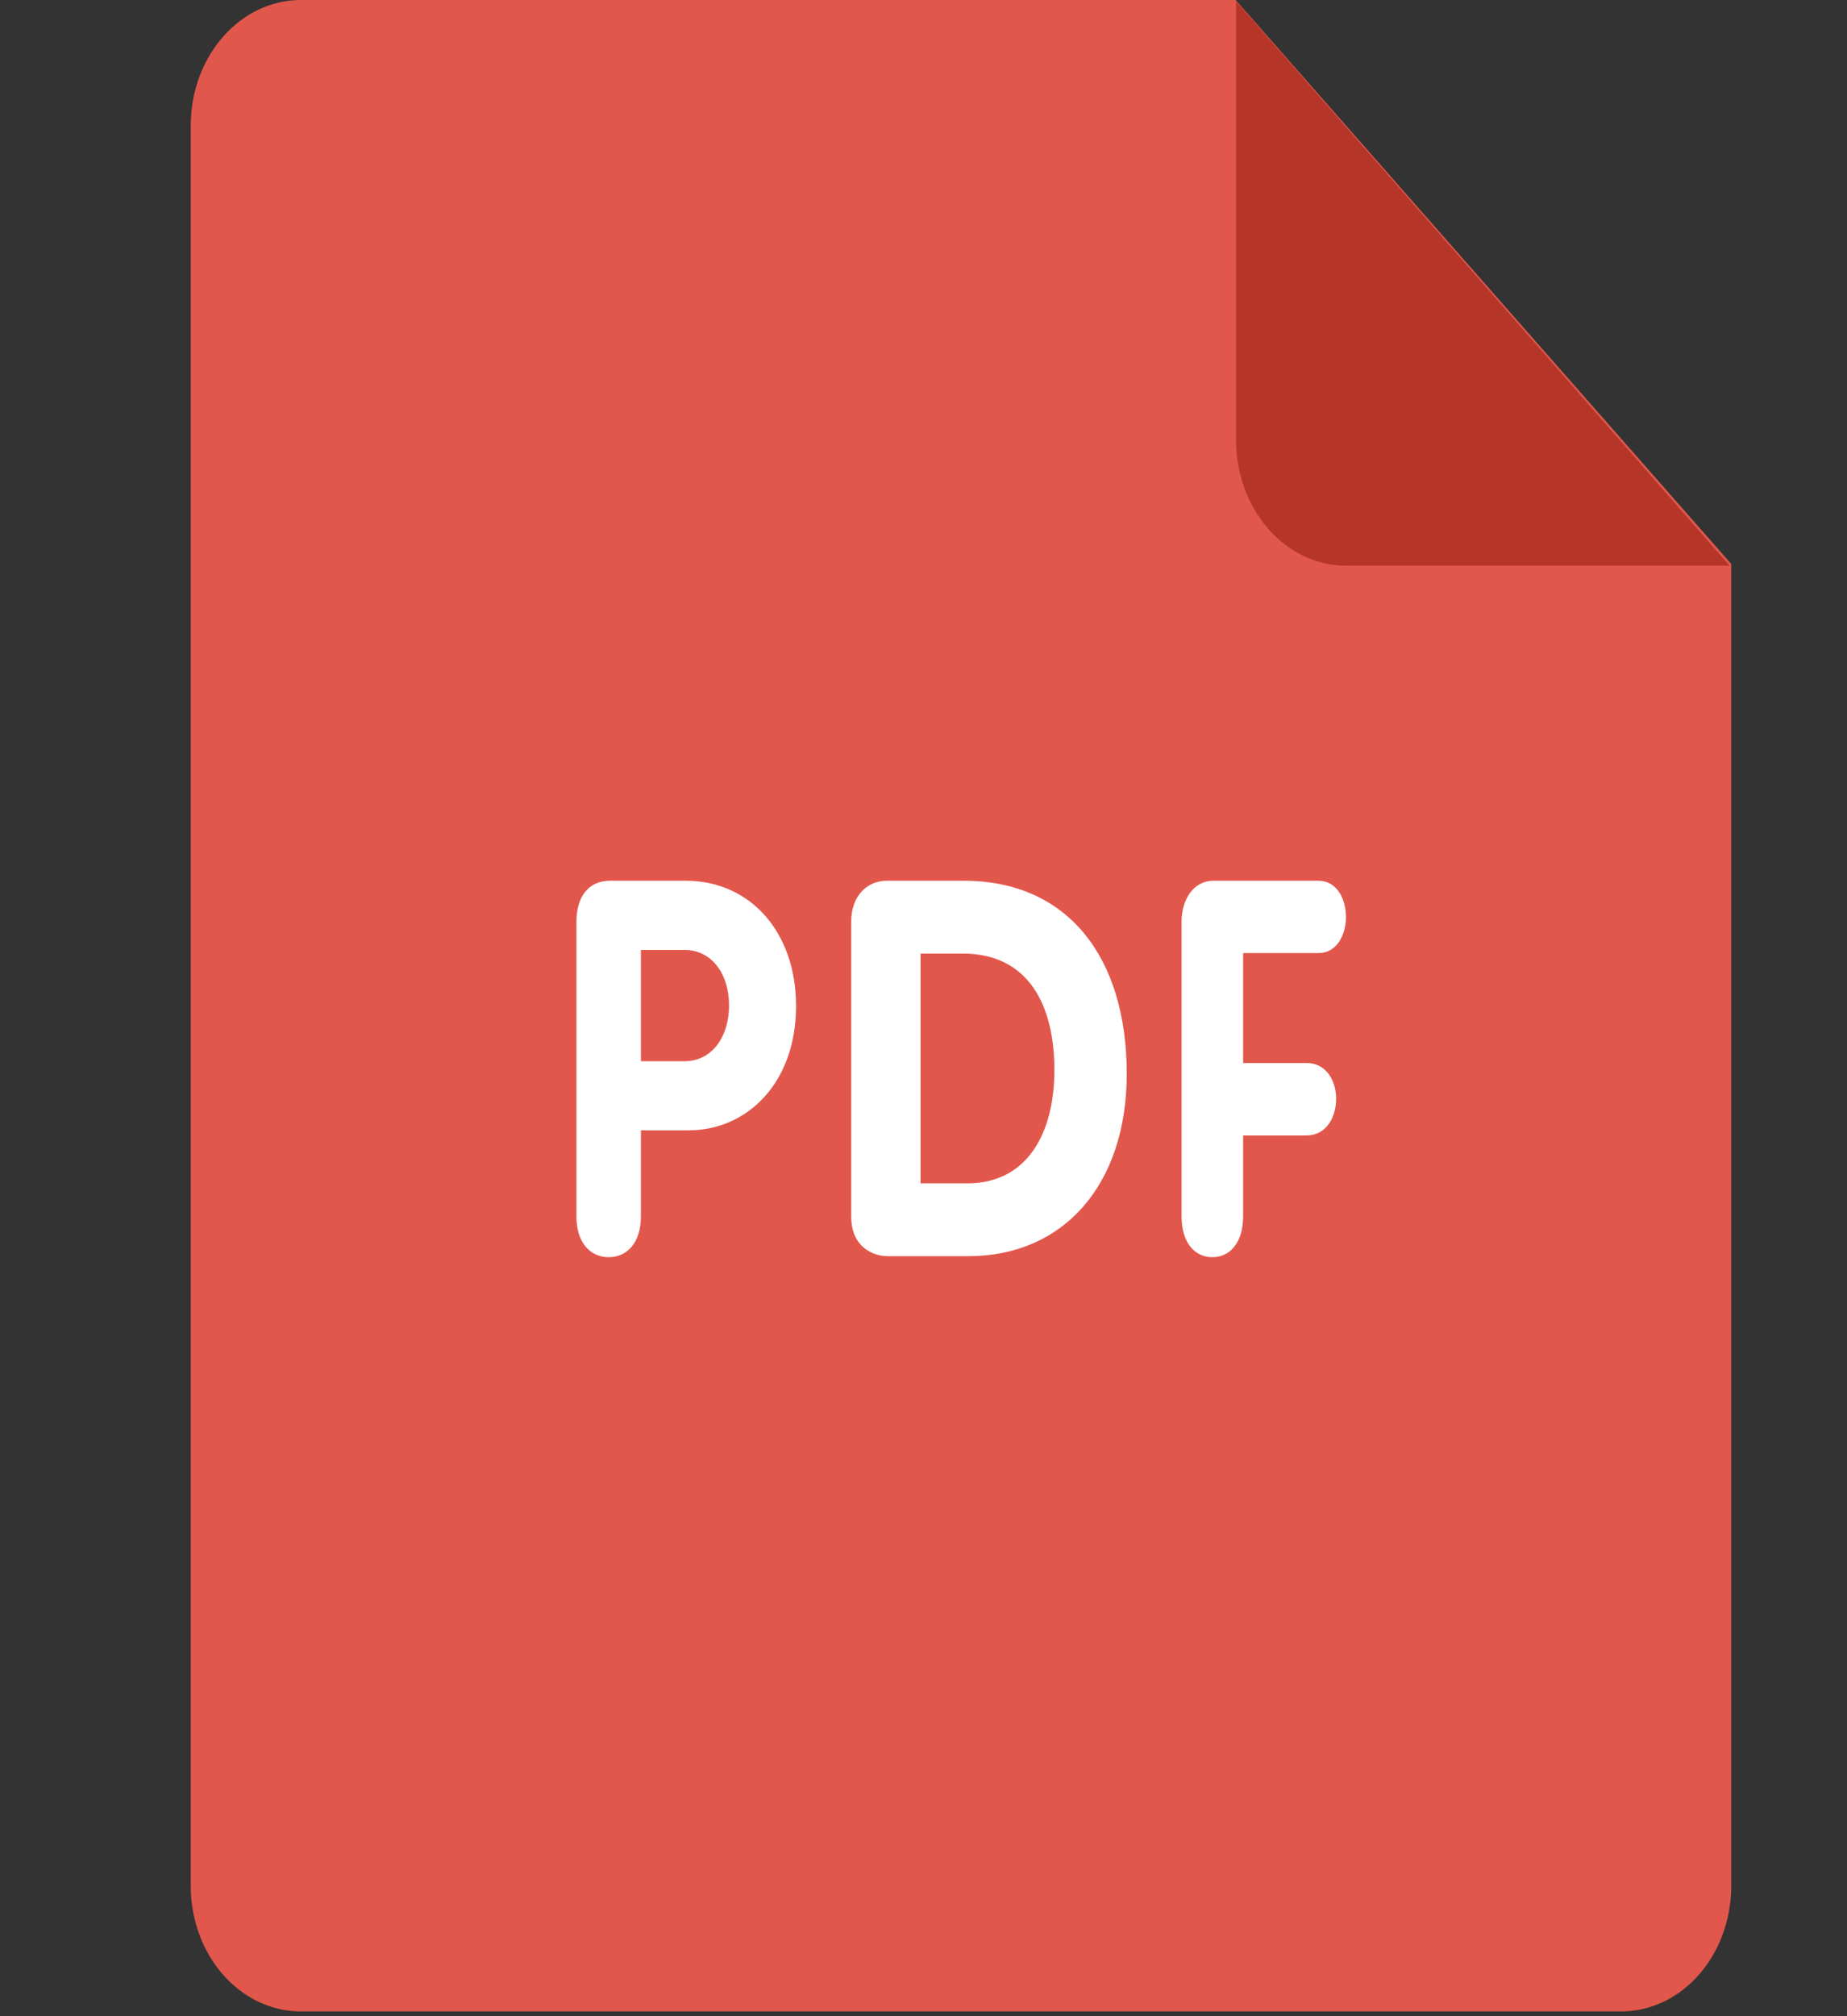 <?xml version="1.0" encoding="UTF-8"?> <svg xmlns="http://www.w3.org/2000/svg" xmlns:xlink="http://www.w3.org/1999/xlink" width="22px" height="24px" viewBox="0 0 22 24" version="1.1"><rect x="0" y="0" width="22" height="24" fill="#333333" stroke="none"/><title>icons/ui/pdf-s</title><g id="Project-Page" stroke="none" stroke-width="1" fill="none" fill-rule="evenodd"><g id="08-01-3-Kontakt" transform="translate(-1445, -705)" fill-rule="nonzero"><g id="button-outline" transform="translate(1230.5, 693)"><g id="icons/ui/pdf-s" transform="translate(216.772, 12)"><g id="ic-ui/pdf" transform="translate(-0.022, 0)"><path d="M1.333,0 L12.468,0 L18.371,6.713 L18.371,22.447 C18.371,23.274 17.784,23.943 17.06,23.943 L1.333,23.943 C0.609,23.943 0.022,23.274 0.022,22.447 L0.022,1.496 C0.022,0.67 0.609,0 1.333,0 Z" id="Path" fill="#E2574C"></path><path d="M18.352,6.734 L13.784,6.734 C13.06,6.734 12.473,6.064 12.473,5.238 L12.473,0.015 L18.352,6.734 Z" id="Path" fill="#B53629"></path><path d="M13.455,11.345 C13.674,11.345 13.782,11.127 13.782,10.915 C13.782,10.696 13.67,10.484 13.455,10.484 L12.204,10.484 C11.96,10.484 11.824,10.715 11.824,10.97 L11.824,14.479 C11.824,14.792 11.98,14.965 12.191,14.965 C12.4,14.965 12.557,14.792 12.557,14.479 L12.557,13.516 L13.313,13.516 C13.548,13.516 13.665,13.297 13.665,13.079 C13.665,12.866 13.548,12.654 13.313,12.654 L12.557,12.654 L12.557,11.345 C12.557,11.345 13.455,11.345 13.455,11.345 Z M9.229,10.484 L8.314,10.484 C8.065,10.484 7.889,10.679 7.889,10.967 L7.889,14.482 C7.889,14.84 8.143,14.953 8.324,14.953 L9.284,14.953 C10.421,14.953 11.171,14.099 11.171,12.781 C11.17,11.388 10.464,10.484 9.229,10.484 Z M9.273,14.086 L8.715,14.086 L8.715,11.351 L9.218,11.351 C9.978,11.351 10.309,11.933 10.309,12.738 C10.309,13.491 9.984,14.086 9.273,14.086 Z M5.921,10.484 L5.015,10.484 C4.759,10.484 4.616,10.677 4.616,10.97 L4.616,14.479 C4.616,14.792 4.78,14.965 5,14.965 C5.22,14.965 5.384,14.792 5.384,14.479 L5.384,13.455 L5.952,13.455 C6.653,13.455 7.232,12.887 7.232,11.975 C7.232,11.083 6.674,10.484 5.921,10.484 Z M5.906,12.632 L5.384,12.632 L5.384,11.308 L5.906,11.308 C6.229,11.308 6.434,11.595 6.434,11.97 C6.433,12.344 6.229,12.632 5.906,12.632 Z" id="Shape" fill="#FFFFFF"></path></g></g></g></g></g></svg> 